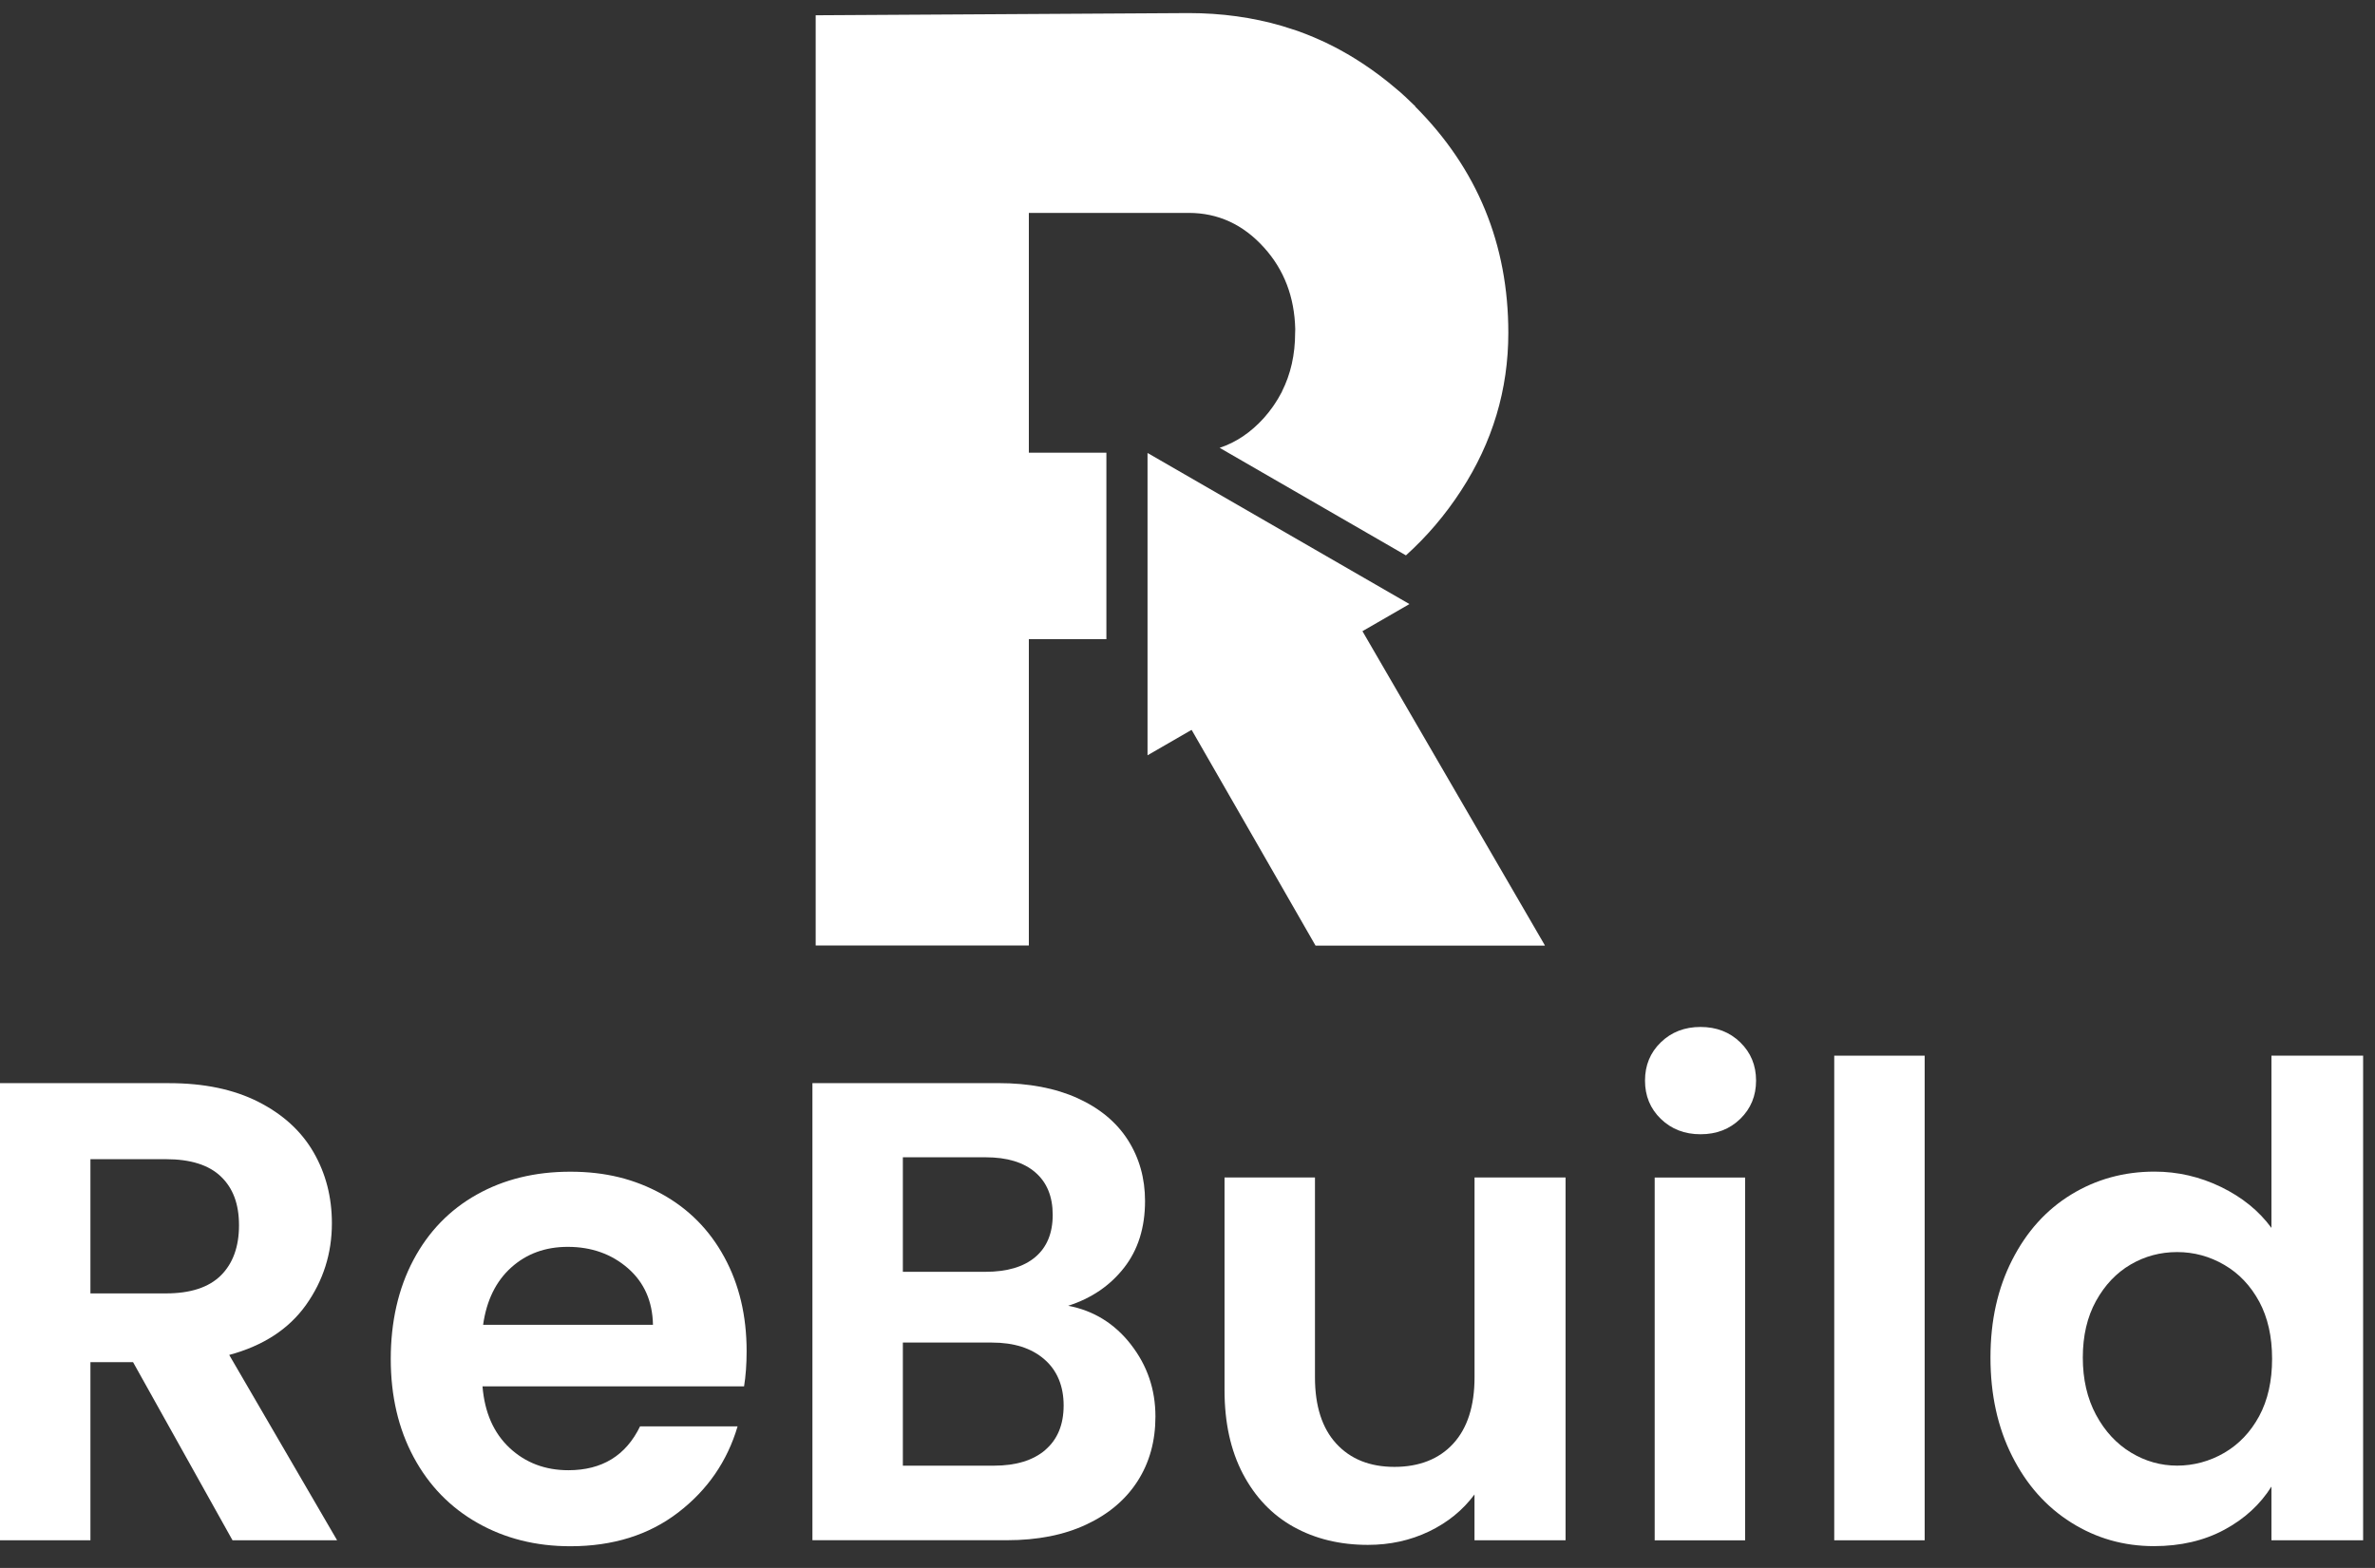 <svg xmlns="http://www.w3.org/2000/svg" width="106" height="70" viewBox="0 0 106 70" fill="none"><rect x="0" y="0" width="106" height="70" fill="#333333" stroke="none"/><g clip-path="url(#clip0_7_2207)"><path d="M63.8 33.334L60.808 28.179L62.899 26.972L62.897 26.971L62.904 26.967L51.221 20.225V20.232L51.216 20.229V33.72C51.871 33.344 52.522 32.963 53.177 32.587C53.182 32.592 53.188 32.597 53.194 32.602C54.178 34.316 55.167 36.035 56.151 37.749L58.715 42.217H68.938L68.943 42.208H68.952L63.8 33.334Z" fill="white"></path><path d="M67.319 14.86C67.319 17.395 66.615 19.747 65.207 21.907C64.504 22.991 63.68 23.955 62.749 24.794L54.435 19.993C55.163 19.752 55.823 19.309 56.407 18.663C56.551 18.504 56.681 18.335 56.802 18.166C56.836 18.118 56.869 18.065 56.903 18.017C56.995 17.882 57.077 17.742 57.154 17.598C57.168 17.564 57.192 17.535 57.207 17.506C57.207 17.497 57.216 17.487 57.216 17.477C57.607 16.701 57.804 15.829 57.804 14.855C57.809 14.802 57.804 14.749 57.809 14.696C57.775 13.26 57.313 12.045 56.416 11.053C55.486 10.021 54.363 9.505 53.057 9.505H45.919V20.21H49.38V28.534H45.919V42.212H36.405V0.68H36.699C42.145 0.647 47.601 0.618 53.047 0.584C54.522 0.584 55.91 0.777 57.216 1.158C57.303 1.186 57.395 1.215 57.486 1.244C57.626 1.288 57.766 1.331 57.906 1.379C58.151 1.466 58.397 1.562 58.648 1.668C58.807 1.736 58.966 1.808 59.125 1.88C59.173 1.905 59.231 1.929 59.284 1.958C59.376 2.001 59.462 2.044 59.554 2.093C60.262 2.459 61.279 3.071 62.349 3.992C62.402 4.035 62.455 4.078 62.508 4.126C62.581 4.194 62.653 4.257 62.725 4.324C62.875 4.464 63.024 4.604 63.169 4.748H63.154C65.93 7.524 67.319 10.898 67.319 14.86Z" fill="white"></path><path d="M10.377 68.764L5.938 60.812H4.036V68.764H0V48.357H7.552C9.11 48.357 10.435 48.636 11.529 49.19C12.626 49.747 13.446 50.496 13.993 51.441C14.54 52.386 14.813 53.443 14.813 54.613C14.813 55.958 14.428 57.172 13.661 58.253C12.892 59.335 11.749 60.08 10.23 60.49L15.045 68.764H10.374L10.377 68.764ZM4.036 57.743H7.408C8.504 57.743 9.32 57.474 9.859 56.94C10.396 56.405 10.667 55.658 10.667 54.703C10.667 53.748 10.399 53.043 9.859 52.525C9.322 52.01 8.504 51.751 7.408 51.751H4.036V57.745L4.036 57.743Z" fill="white"></path><path d="M33.208 61.894H21.535C21.63 63.063 22.035 63.979 22.746 64.643C23.456 65.305 24.331 65.637 25.368 65.637C26.867 65.637 27.934 64.985 28.567 63.679H32.92C32.459 65.239 31.575 66.521 30.269 67.524C28.962 68.528 27.358 69.031 25.454 69.031C23.916 69.031 22.538 68.684 21.318 67.993C20.097 67.302 19.145 66.323 18.463 65.056C17.782 63.788 17.44 62.326 17.44 60.671C17.44 59.015 17.777 57.523 18.449 56.256C19.12 54.989 20.063 54.015 21.274 53.334C22.485 52.652 23.877 52.31 25.454 52.31C27.031 52.31 28.332 52.643 29.534 53.304C30.735 53.966 31.668 54.908 32.329 56.127C32.993 57.345 33.323 58.744 33.323 60.322C33.323 60.905 33.284 61.432 33.208 61.901V61.894ZM29.143 59.145C29.123 58.092 28.75 57.25 28.02 56.615C27.29 55.983 26.396 55.665 25.339 55.665C24.34 55.665 23.498 55.973 22.817 56.586C22.136 57.199 21.716 58.053 21.562 59.145H29.143Z" fill="white"></path><path d="M50.473 60.024C51.203 60.959 51.569 62.031 51.569 63.239C51.569 64.331 51.306 65.29 50.776 66.118C50.246 66.946 49.484 67.595 48.483 68.062C47.484 68.531 46.303 68.762 44.938 68.762H36.26V48.355H44.562C45.927 48.355 47.103 48.58 48.092 49.027C49.081 49.476 49.831 50.099 50.341 50.897C50.849 51.696 51.105 52.604 51.105 53.617C51.105 54.806 50.793 55.8 50.168 56.598C49.543 57.397 48.712 57.963 47.675 58.295C48.808 58.51 49.74 59.084 50.471 60.019L50.473 60.024ZM40.296 56.779H43.986C44.945 56.779 45.687 56.559 46.205 56.122C46.723 55.685 46.984 55.055 46.984 54.237C46.984 53.419 46.725 52.785 46.205 52.338C45.685 51.889 44.945 51.666 43.986 51.666H40.296V56.784V56.779ZM46.652 64.731C47.199 64.263 47.472 63.601 47.472 62.744C47.472 61.887 47.184 61.179 46.608 60.683C46.032 60.185 45.253 59.938 44.274 59.938H40.296V65.434H44.362C45.341 65.434 46.105 65.2 46.654 64.734L46.652 64.731Z" fill="white"></path><path d="M69.874 52.567V68.765H65.809V66.719C65.289 67.42 64.612 67.972 63.777 68.372C62.942 68.772 62.034 68.97 61.052 68.97C59.802 68.97 58.699 68.701 57.737 68.167C56.775 67.632 56.023 66.841 55.473 65.799C54.926 64.756 54.653 63.513 54.653 62.07V52.567H58.689V61.484C58.689 62.771 59.006 63.76 59.641 64.451C60.276 65.142 61.14 65.488 62.237 65.488C63.333 65.488 64.227 65.142 64.859 64.451C65.494 63.76 65.811 62.768 65.811 61.484V52.567H69.876H69.874Z" fill="white"></path><path d="M74.125 49.952C73.653 49.495 73.419 48.924 73.419 48.243C73.419 47.562 73.653 46.99 74.125 46.534C74.596 46.077 75.187 45.848 75.897 45.848C76.608 45.848 77.199 46.077 77.67 46.534C78.141 46.993 78.376 47.562 78.376 48.243C78.376 48.924 78.141 49.495 77.67 49.952C77.199 50.411 76.608 50.638 75.897 50.638C75.187 50.638 74.596 50.409 74.125 49.952ZM77.887 52.569V68.767H73.851V52.569H77.887Z" fill="white"></path><path d="M85.901 47.13V68.765H81.865V47.13L85.901 47.13Z" fill="white"></path><path d="M89.805 56.252C90.449 54.984 91.328 54.01 92.442 53.329C93.555 52.648 94.795 52.306 96.16 52.306C97.198 52.306 98.187 52.536 99.129 52.992C100.072 53.451 100.821 54.059 101.378 54.819V47.13H105.47V68.765H101.378V66.367C100.877 67.166 100.177 67.81 99.273 68.296C98.37 68.782 97.323 69.026 96.131 69.026C94.786 69.026 93.555 68.675 92.442 67.974C91.326 67.273 90.447 66.284 89.805 65.007C89.16 63.73 88.838 62.263 88.838 60.608C88.838 58.952 89.16 57.519 89.805 56.252ZM100.831 58.107C100.445 57.397 99.928 56.85 99.273 56.469C98.619 56.088 97.918 55.898 97.169 55.898C96.419 55.898 95.728 56.083 95.093 56.454C94.459 56.825 93.946 57.365 93.55 58.078C93.157 58.789 92.959 59.633 92.959 60.608C92.959 61.582 93.157 62.434 93.55 63.166C93.943 63.896 94.463 64.458 95.108 64.849C95.752 65.239 96.439 65.432 97.169 65.432C97.899 65.432 98.619 65.242 99.273 64.861C99.925 64.48 100.445 63.935 100.831 63.222C101.214 62.512 101.407 61.657 101.407 60.664C101.407 59.67 101.214 58.818 100.831 58.105V58.107Z" fill="white"></path></g><defs><clipPath id="clip0_7_2207"><rect width="105.47" height="68.447" fill="white" transform="translate(0 0.584)"></rect></clipPath></defs></svg>